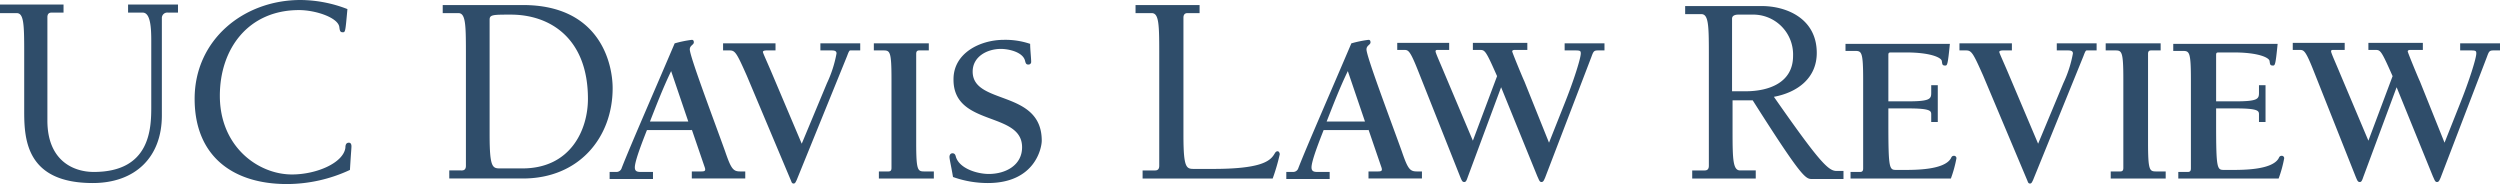 <svg xmlns="http://www.w3.org/2000/svg" viewBox="0 0 495.8 36.5">
  <title>law-review-text</title>
  <g id="Layer_2" data-name="Layer 2">
    <g id="Layer_1-2" data-name="Layer 1">
      <path d="M495.7,8.6h-7.8V10H490c1,0,1.1.1,1.1.6,0,.9-1.3,5.2-3.4,10.4l-2.9,7.3-4.9-12.2c-.3-.6-2.4-5.7-2.4-5.9s.2-.3.5-.3h2.5V8.5H469.7V9.9H471c1.1,0,1.2,0,3.5,5.2l-4.8,12.8L464,14.4c-.7-1.7-1.7-3.9-1.7-4.2s.2-.3.5-.3H465V8.5H454.7V9.9H456c.9,0,1.2,0,2.9,4.3l8.3,20.9c.3.7.4,1,.8,1s.5-.5.8-1.3l6.5-17.5L482.5,35c.3.6.4,1.1.8,1.1s.5-.4.7-.8l9.2-24c.4-1.1.5-1.3,1.3-1.3h1.3V8.6ZM432.1,35.4h19.8a24.29,24.29,0,0,0,1.1-4,.47.47,0,0,0-.5-.5c-.4,0-.5.3-.6.5-1.3,2.3-7,2.3-9.3,2.3h-1.5c-1.4,0-1.6-.1-1.6-9.1V21.5h3.9c4.5,0,4.6.5,4.6,1.2v1.5h1.3V16.9H448v1.5c0,1.2-.2,1.7-4.6,1.7h-3.9V10.9c0-.4.1-.5.5-.5h3c4.8,0,7,1,7.1,1.7s.1.9.7.9c.4,0,.5-.3.9-4.3H431v1.4h1.9c1.3,0,1.6.2,1.6,5.7V33.4c0,.4-.1.7-.6.7H432v1.3ZM426,10.7c0-.4.1-.7.6-.7h1.9V8.6H417.6V10h1.9c1.3,0,1.6.2,1.6,5.7V33.3c0,.4-.1.7-.6.7h-1.9v1.4h10.9V34h-1.9c-1.3,0-1.6-.2-1.6-5.7ZM416,8.6h-8.1V10h2.2c.6,0,1,.1,1,.6a23.77,23.77,0,0,1-1.9,5.9l-5,12-6.1-14.4c-.9-2.1-1.6-3.6-1.6-3.8s.3-.3.7-.3H399V8.6H388.6V10h1.3c1.1,0,1.4.5,3.4,5l8.8,20.9c.1.3.2.5.5.5s.4-.3.6-.7l10-24.6c.4-1.1.5-1.1.7-1.1h1.9V8.6ZM367.1,35.4h19.8a24.29,24.29,0,0,0,1.1-4,.47.47,0,0,0-.5-.5c-.4,0-.5.3-.6.5-1.3,2.3-7,2.3-9.3,2.3h-1.5c-1.4,0-1.6-.1-1.6-9.1V21.5h3.9c4.5,0,4.6.5,4.6,1.2v1.5h1.3V16.9H383v1.5c0,1.2-.2,1.7-4.6,1.7h-3.9V10.9c0-.4.1-.5.5-.5h3c4.8,0,7,1,7.1,1.7s.1.9.7.9c.4,0,.5-.3.9-4.3H366v1.4h1.9c1.3,0,1.6.2,1.6,5.7V33.4c0,.4-.1.7-.6.7H367v1.3Zm-28.2-2.5c0,.5-.2.9-.8.9h-2.5v1.6h12.6V33.8h-3.1c-1.4,0-1.5-2.1-1.5-7.6V19.9h4c9.9,15.6,10.5,15.6,11.8,15.6h6.2V33.9h-1.4c-1.6,0-3.4-1.8-12.4-14.7,4.8-.9,8.5-3.8,8.5-8.7,0-6.9-6.1-9.3-10.9-9.3H334.2V2.8h3.2c1.4,0,1.5,2.1,1.5,7.6V32.9Zm4.6-14.7V3.7c0-.7.8-.8,1.2-.8h2.8a7.9,7.9,0,0,1,8.1,8.2c0,5.3-4.8,7-9.4,7h-2.7ZM318.1,8.6h-7.8V10h2.1c1,0,1.1.1,1.1.6,0,.9-1.3,5.2-3.4,10.4l-2.9,7.3-4.9-12.2c-.3-.6-2.4-5.7-2.4-5.9s.2-.3.5-.3h2.5V8.5H292.1V9.9h1.3c1.1,0,1.2,0,3.5,5.2l-4.8,12.8-5.7-13.5c-.7-1.7-1.7-3.9-1.7-4.2s.2-.3.5-.3h2.2V8.5H277.1V9.9h1.3c.9,0,1.2,0,2.9,4.3l8.3,20.9c.3.7.4,1,.8,1s.5-.5.8-1.3l6.5-17.5L304.9,35c.3.6.4,1.1.8,1.1s.5-.4.7-.8l9.2-24c.4-1.1.5-1.3,1.3-1.3h1.3V8.6ZM270.7,24.1h-7.6c1.3-3.3,2.6-6.7,4.2-10Zm.7,1.6,2.5,7.3c.3.8.2,1-.6,1h-1.9v1.4H282V34h-1c-1.4,0-1.8-.5-3-4-2.3-6.4-7-18.8-7-20.2,0-.8.8-.9.8-1.4,0-.3-.1-.5-.4-.5a22.87,22.87,0,0,0-3.4.7c-4.3,10.1-8.7,20.1-10.5,24.7a1.08,1.08,0,0,1-1.1.8h-1.3v1.4h8.6V34.1h-2.4c-.7,0-1.2-.1-1.2-.9,0-1.3,1.5-5.1,2.4-7.4h8.9ZM237.8,1H225.2V2.6h3.2c1.4,0,1.5,2.1,1.5,7.6V32.9c0,.5-.2.9-.8.9h-2.5v1.6h25.8a39.36,39.36,0,0,0,1.4-4.8c0-.3-.2-.6-.4-.6-.4,0-.5.3-.7.6-.9,1.5-3,2.9-12.2,2.9h-3.6c-1.6,0-2.2,0-2.2-6.7V3.5c0-.5.2-.9.8-.9h2.4V1ZM202.7,29.2c0,3.6-3.3,5.3-6.6,5.3-2.2,0-5.7-1-6.5-3.3-.1-.4-.2-.8-.7-.8s-.6.5-.6.7c0,.5.3,1.6.7,4a20.45,20.45,0,0,0,6.9,1.2c9.4,0,10.7-7,10.7-8.4,0-10.2-13.7-7-13.7-13.7,0-3,2.9-4.5,5.6-4.5,1.5,0,4.4.6,4.8,2.4.1.4.2.7.6.7a.53.53,0,0,0,.6-.6c0-.7-.2-2.4-.2-3.5a15.28,15.28,0,0,0-5.2-.8c-4.7,0-10,2.6-10,7.8-.1,9.5,13.6,6.3,13.6,13.5m-21-18.5c0-.4.1-.7.6-.7h1.9V8.6H173.3V10h1.9c1.3,0,1.6.2,1.6,5.7V33.3c0,.4-.1.7-.6.7h-1.9v1.4h10.9V34h-1.9c-1.3,0-1.6-.2-1.6-5.7ZM170.8,8.6h-8.1V10h2.2c.6,0,1,.1,1,.6a23.77,23.77,0,0,1-1.9,5.9l-5,12-6.1-14.4c-.9-2.1-1.6-3.6-1.6-3.8s.3-.3.7-.3h1.8V8.6H143.4V10h1.3c1.1,0,1.4.5,3.4,5l8.8,20.9c.1.3.2.5.5.5s.4-.3.6-.7l10-24.6c.4-1.1.5-1.1.7-1.1h1.9V8.6ZM136.5,24.1h-7.6c1.3-3.3,2.6-6.7,4.2-10Zm.7,1.6,2.5,7.3c.3.8.2,1-.6,1h-1.9v1.4h10.6V34h-1c-1.4,0-1.8-.5-3-4-2.3-6.4-7-18.8-7-20.2,0-.8.8-.9.8-1.4,0-.3-.1-.5-.4-.5a22.87,22.87,0,0,0-3.4.7c-4.3,10.1-8.7,20.1-10.5,24.7a1.08,1.08,0,0,1-1.1.8h-1.3v1.4h8.6V34.1h-2.4c-.7,0-1.2-.1-1.2-.9,0-1.3,1.5-5.1,2.4-7.4h8.9ZM87.7,2.6h3.2c1.4,0,1.5,2.1,1.5,7.6V32.9c0,.5-.2.9-.8.9H89.1v1.6h14.6c11.2,0,17.8-8.2,17.8-17.9C121.5,12.6,119,1,103.7,1H87.8V2.6Zm9.4,1.3c0-1,.7-1,4.2-1,7.9,0,15.3,4.8,15.3,16.7,0,6.1-3.4,13.8-13,13.8H99.3c-1.6,0-2.2,0-2.2-6.7ZM68.9,1.8A26.09,26.09,0,0,0,59.6,0c-11.3,0-21,7.9-21,19.6,0,11.3,7.5,16.9,18.3,16.9a29.67,29.67,0,0,0,12.5-2.8c.2-3.4.3-4.2.3-4.7,0-.3-.1-.7-.5-.7-.6,0-.7.5-.7,1-.4,3-5.7,5.3-10.6,5.3-6.7,0-14.3-5.5-14.3-15.6,0-9.4,5.7-17,15.7-17,3.3,0,7.8,1.5,8,3.4.1.8.2,1,.7,1s.5-.2.9-4.6M.1,2.6H3.3c1.4,0,1.5,2.1,1.5,7.6v12c0,5.7.6,14.1,13.6,14.1,8.4,0,13.7-5.1,13.7-13.4V3.6a1.07,1.07,0,0,1,1.2-1.1h2V.9H25.4V2.5h2.9c1.6,0,1.7,3.2,1.7,5.7v13c0,4.3-.2,12.9-11.4,12.9-4,0-9.2-2.2-9.2-10.2V3.4c0-.5.2-.9.8-.9h2.4V.9H0V2.6Z" style="fill: #2f4d6a"/>
    </g>
  </g>
</svg>
